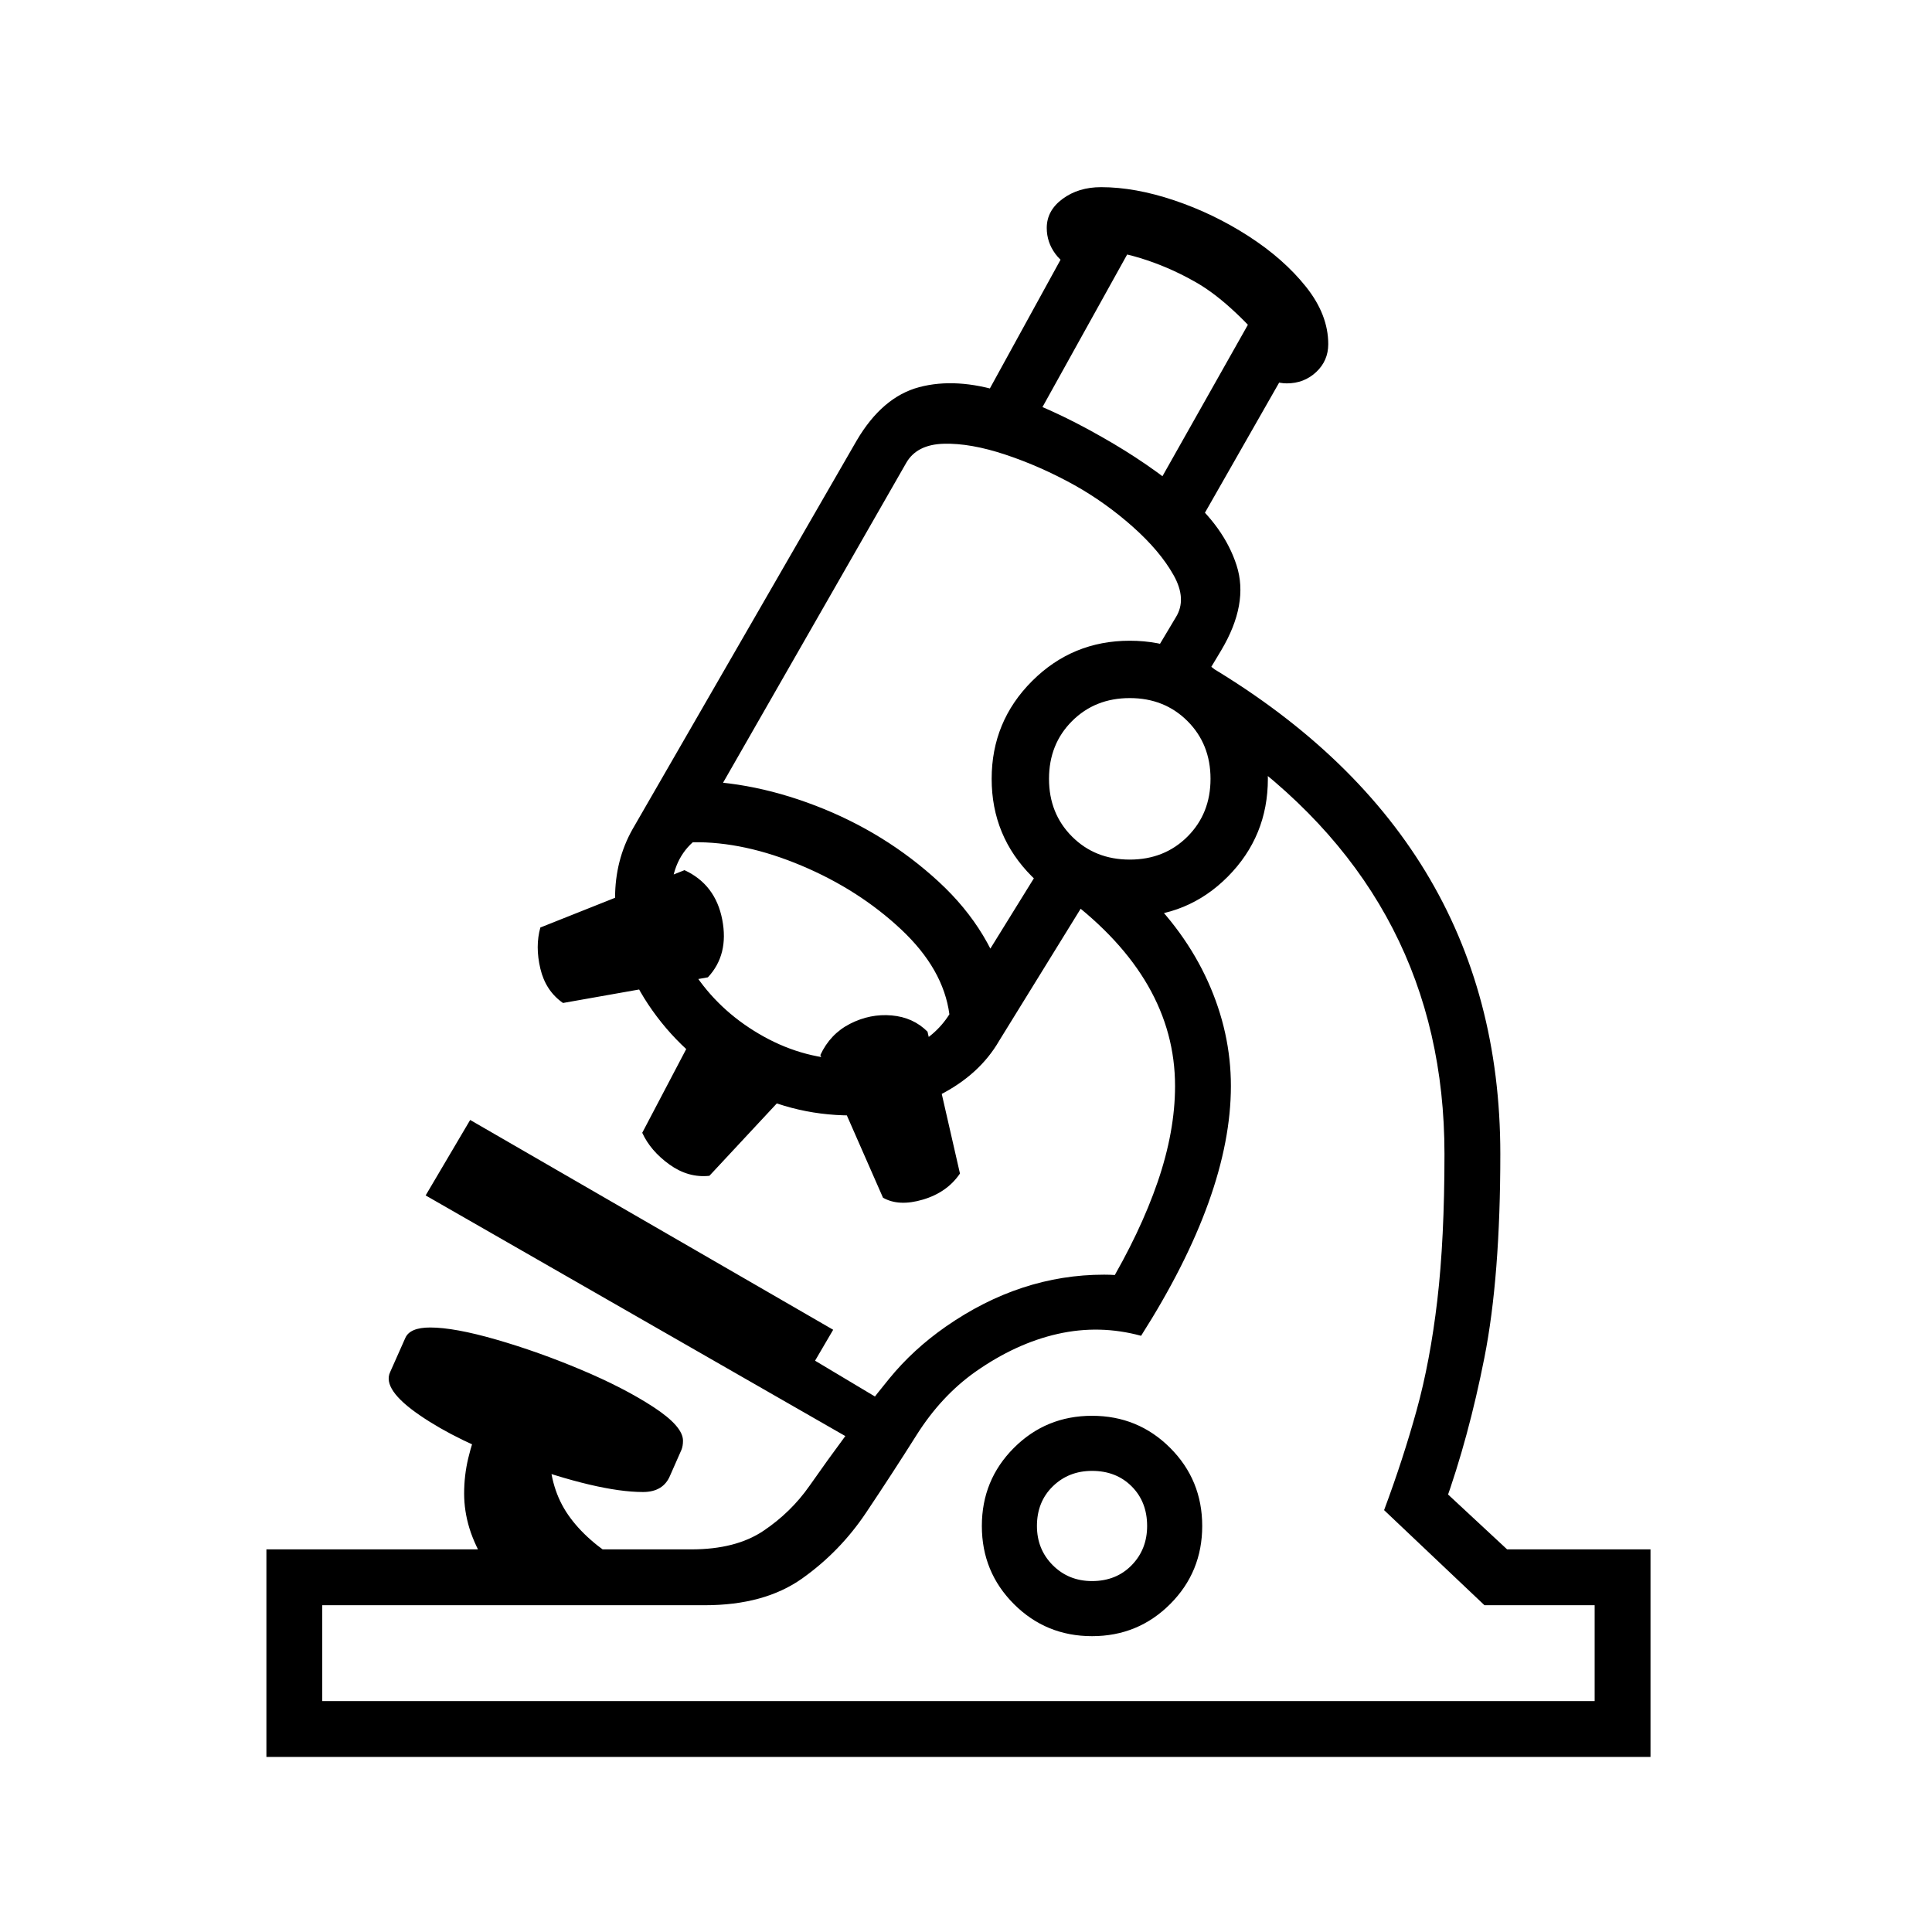 <?xml version="1.0" standalone="no"?>
<!DOCTYPE svg PUBLIC "-//W3C//DTD SVG 1.1//EN" "http://www.w3.org/Graphics/SVG/1.1/DTD/svg11.dtd" >
<svg xmlns="http://www.w3.org/2000/svg" xmlns:xlink="http://www.w3.org/1999/xlink" version="1.1" viewBox="30 -350 2560 2560">
   <path fill="currentColor"
d="M383 1978v-275h563q59 0 95.5 -24.5t61 -59.5t47.5 -66q27 -38 58.5 -76.5t74.5 -68.5q99 -69 210 -69q8 0 15 0.5t14 1.5l-25 16q44 -74 67 -141t23 -127q0 -141 -143 -249l97 -13q59 56 89.5 123.5t30.5 138.5q0 144 -119 331q-55 -15 -110.5 -2.5t-109.5 50.5
q-45 32 -77.5 83.5t-67 103t-84.5 87t-129 35.5h-507v127h1686v-127h-146l-133 -126q25 -67 43 -132t27.5 -146t9.5 -194q0 -331 -274 -532l-49 -121q397 231 397 653q0 163 -21 269.5t-53 195.5l-2 -20l85 79h190v275h-1834zM677 1728q-18 -30 -25 -53t-7 -46
q0 -24 5.5 -47t14.5 -45l93 38q1 48 25 82.5t71 62.5zM882 1627q-59 0 -169 -40q-76 -27 -126.5 -61.5t-39.5 -57.5l20 -45q6 -14 33 -14q32 0 87.5 16t112.5 40t96 49.5t39 44.5q0 7 -2 12l-15 34q-9 22 -36 22zM1173 1566l-579 -332l59 -100l481 278l-24 41l97 58z
M1477 1818q-61 0 -103.5 -42.5t-42.5 -103.5t42.5 -103.5t103.5 -42.5t103.5 42.5t42.5 103.5t-42.5 103.5t-103.5 42.5zM1477 1745q32 0 52.5 -21t20.5 -52q0 -32 -20.5 -52.5t-52.5 -20.5q-31 0 -52 20.5t-21 52.5q0 31 21 52t52 21zM970 1208q-28 3 -53 -15t-36 -42
l83 -158l128 84zM776 979q-23 -16 -30 -45.5t0 -54.5l191 -76q41 19 50 65.5t-19 76.5zM1200 1237l-83 -189q13 -28 39.5 -41.5t55 -11t47.5 21.5l43 188q-17 25 -49 34.5t-53 -2.5zM1158 1054q43 0 77 -15t53 -45q-8 -60 -64 -112.5t-132 -84.5t-144 -31q-29 26 -29 74
q0 55 34 104t89 79.5t116 30.5zM1158 1128q-82 0 -153.5 -40.5t-115.5 -106.5t-44 -141q0 -50 23 -91q11 -19 27.5 -36.5t34.5 -27.5q88 -3 180.5 32.5t163.5 101t92 152.5q5 8 0.5 25.5t-12.5 32.5q-26 45 -79 72t-117 27zM1354 1029l-26 -99l91 -147l64 37zM1527 865
q-76 0 -129.5 -53.5t-53.5 -129.5t53.5 -129.5t129.5 -53.5t129.5 53t53.5 130q0 76 -53 129.5t-130 53.5zM1527 789q46 0 76.5 -30.5t30.5 -76.5t-30.5 -76.5t-76.5 -30.5t-76.5 30.5t-30.5 76.5t30.5 76.5t76.5 30.5zM868 749l297 -515q34 -58 83 -71t110.5 6.5
t131.5 59.5q62 35 112 77t66.5 93t-20.5 113l-36 60l-64 -37l40 -67q15 -24 -3 -56t-54 -64t-77 -55q-45 -25 -91.5 -40.5t-82 -14.5t-49.5 25l-260 454zM1391 226l-66 -31l140 -255l67 32zM1616 348l-66 -31l145 -257l67 32zM1704 144l9 -14q6 -6 -10 -27t-42 -44.5
t-50 -36.5q-34 -19 -70 -30t-62 -10l-23 22q-16 -2 -27.5 -17.5t-11.5 -34.5q0 -23 21 -38.5t51 -15.5q45 0 97 17.5t98.5 47.5t76 67t29.5 76q0 22 -16 37t-39 15q-9 0 -19 -3.5t-12 -10.5z" />
</svg>
